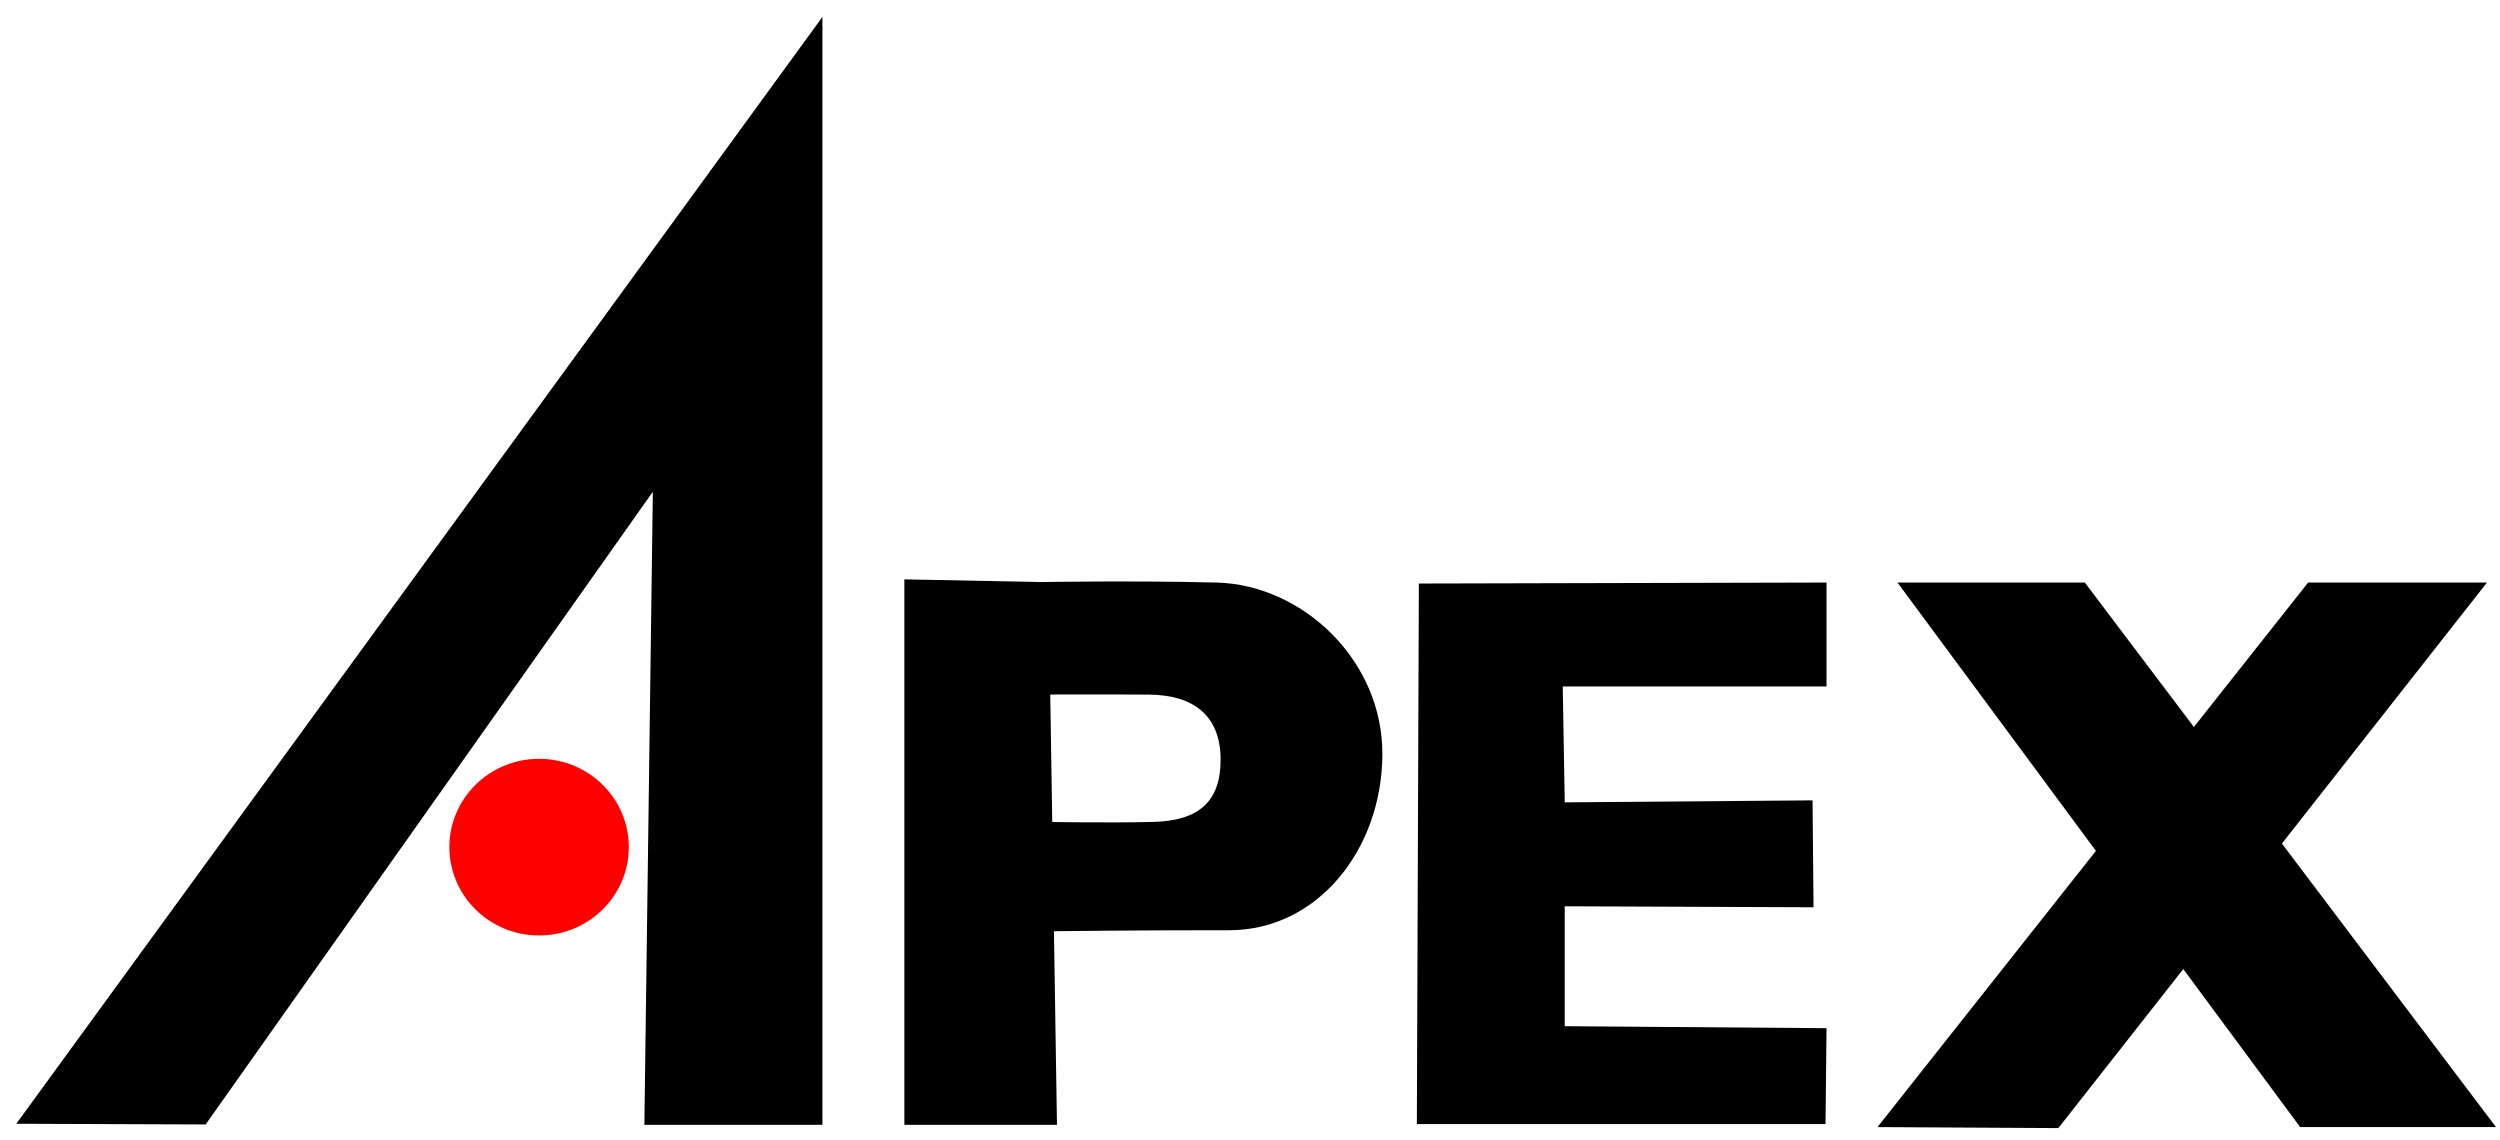 <?xml version="1.0" encoding="UTF-8" standalone="no"?>
<!-- Created with Inkscape (http://www.inkscape.org/) -->

<svg
   version="1.1"
   id="svg1"
   width="228"
   height="104"
   viewBox="0 0 228 104"
   sodipodi:docname="アペックスロゴ.svg"
   inkscape:version="1.4 (86a8ad7, 2024-10-11)"
   xmlns:inkscape="http://www.inkscape.org/namespaces/inkscape"
   xmlns:sodipodi="http://sodipodi.sourceforge.net/DTD/sodipodi-0.dtd"
   xmlns="http://www.w3.org/2000/svg"
   xmlns:svg="http://www.w3.org/2000/svg">
  <defs
     id="defs1" />
  <sodipodi:namedview
     id="namedview1"
     pagecolor="#ffffff"
     bordercolor="#000000"
     borderopacity="0.25"
     inkscape:showpageshadow="2"
     inkscape:pageopacity="0.0"
     inkscape:pagecheckerboard="0"
     inkscape:deskcolor="#d1d1d1"
     inkscape:zoom="1.9399038"
     inkscape:cx="77.065675"
     inkscape:cy="84.798017"
     inkscape:window-width="1920"
     inkscape:window-height="1009"
     inkscape:window-x="1912"
     inkscape:window-y="-8"
     inkscape:window-maximized="1"
     inkscape:current-layer="layer1" />
  <g
     inkscape:groupmode="layer"
     id="layer1"
     inkscape:label="Image 1">
    <path
       style="fill:#000000"
       d="M 1.487,102.487 75.004,1.546 V 102.582 H 58.766 L 59.539,44.848 18.756,102.551 Z"
       id="path1"
       sodipodi:nodetypes="ccccccc" />
    <path
       style="fill:#000000"
       d="M 82.478,102.582 V 52.838 l 13.145,0.258 0.773,49.487 z"
       id="path2" />
    <path
       style="fill:#000000"
       d="m 94.999,53.082 c 0,0 8.344,-0.144 15.944,0.046 7.849,0.196 15.187,7.092 15.13,15.718 -0.057,8.626 -5.907,16.01 -14.006,15.993 -7.675,-0.015 -16.112,0.09 -16.112,0.09 l -0.542,-9.972 c 0,0 5.749,0.107 9.772,9.81e-4 4.078,-0.107 6.153,-1.782 6.133,-5.735 -0.021,-3.953 -2.461,-5.842 -6.507,-5.874 -4.031,-0.033 -9.311,-0.009 -9.311,-0.009 z"
       id="path3"
       sodipodi:nodetypes="csssccssscc" />
    <path
       style="fill:#000000"
       d="m 166.488,102.517 h -37.271 l 0.182,-49.299 37.18,-0.091 v 9.477 h -24.057 l 0.182,10.571 22.599,-0.182 0.091,9.751 -22.691,-0.091 v 10.935 l 23.875,0.182 z"
       id="path4" />
    <path
       style="fill:#000000"
       d="m 173.049,53.127 36.724,49.664 17.861,0 -37.499,-49.664 z"
       id="path5"
       sodipodi:nodetypes="ccccc" />
    <path
       style="fill:#000000"
       d="m 210.502,53.127 h 16.312 l -39.093,49.755 -16.494,-0.091 z"
       id="path6" />
    <ellipse
       style="fill:#ff0000;stroke-width:1.12"
       id="path7"
       cx="49.165"
       cy="77.259"
       rx="8.183"
       ry="8.055" />
  </g>
</svg>
